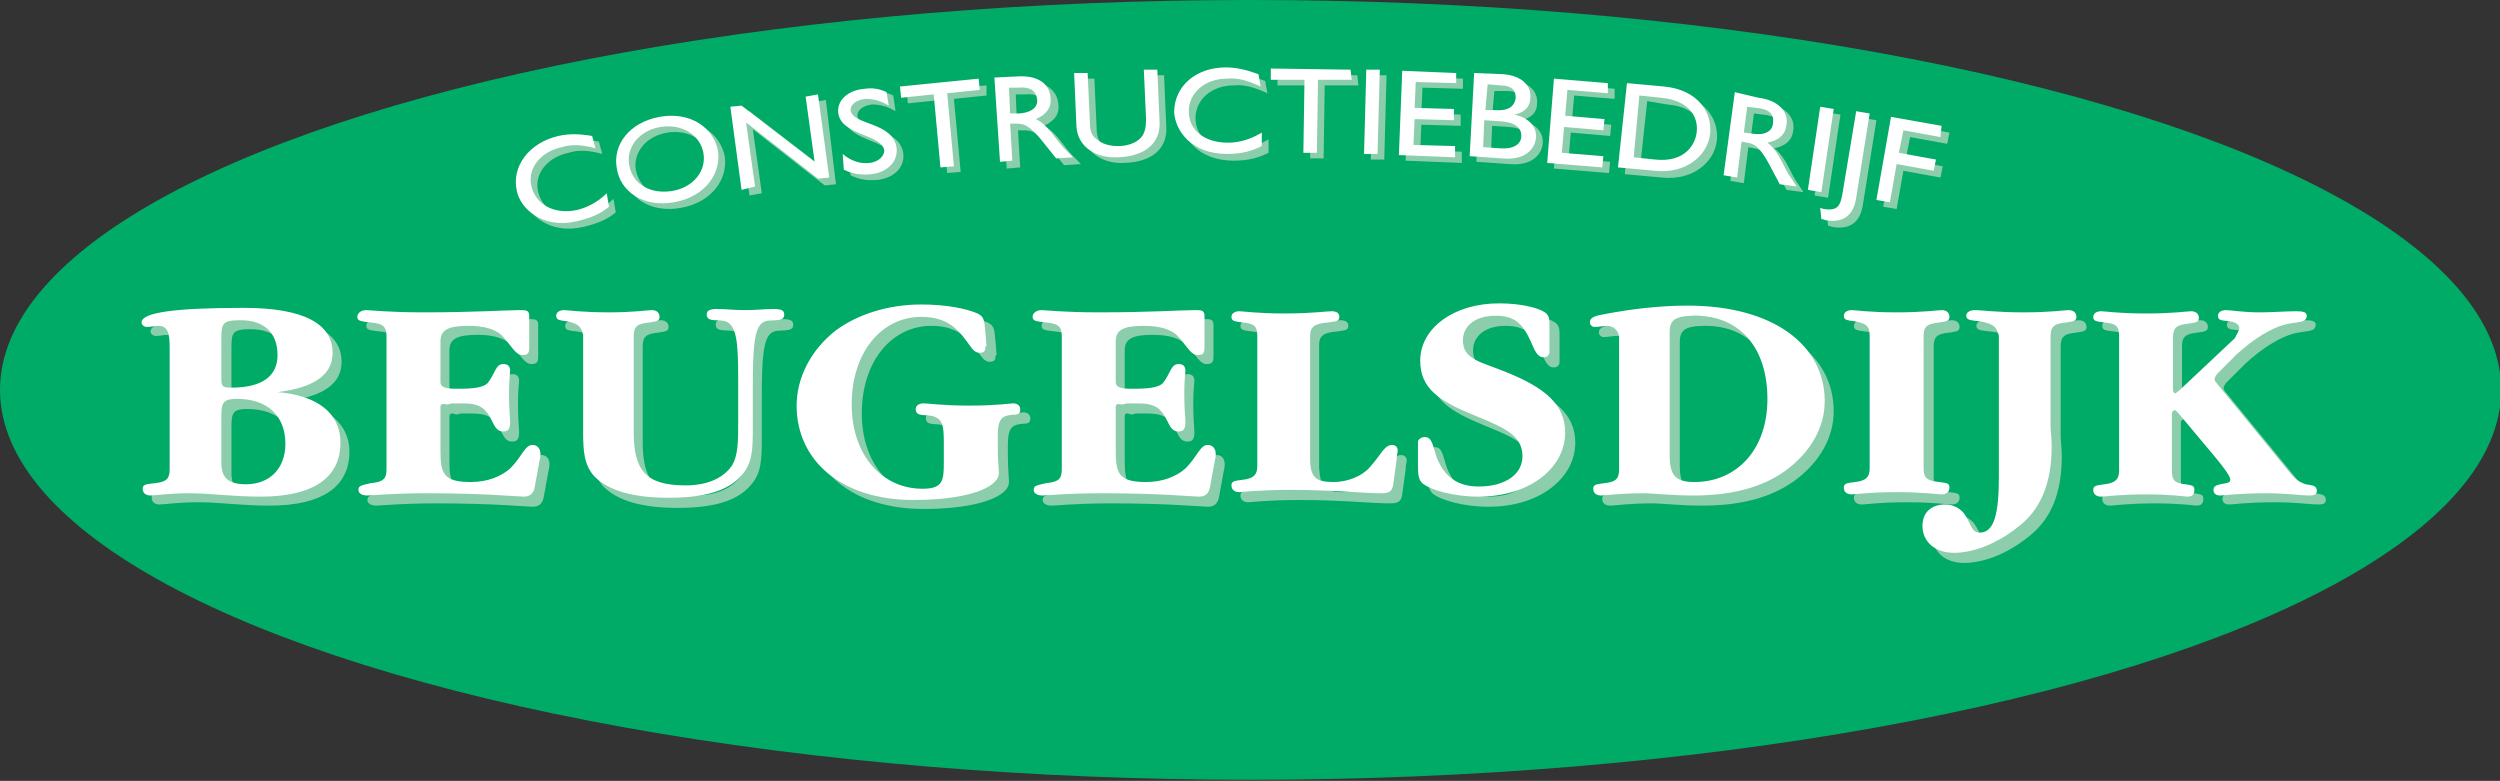<svg id="Laag_1" xmlns="http://www.w3.org/2000/svg" viewBox="0 0 222.5 69.5"><rect x="0" y="0" width="222.5" height="69.5" fill="#333333" stroke="none"/><style>.st1{fill:#8cceab}.st2{fill:#fff}</style><ellipse cx="111.3" cy="34.7" rx="111.3" ry="34.7" fill="#00ab67"/><path class="st1" d="M31.1 40.2c0 3.1-2.4 4.8-7.1 4.8-2.5 0-4.5-.3-6.3-.3-1.9 0-3.1.2-3.5.2-.4 0-.7-.2-.7-.6 0-.4.3-.4 1.1-.5 1-.1 1.3-.4 1.3-1.2V31.7c0-1.3-.2-1.9-1-1.9-.3 0-.7.1-1 .1-.3 0-.5-.2-.5-.4 0-.9 3-1.3 9.1-1.3 5.3 0 7.9 1.4 7.9 4 0 2-1.7 3.1-4.9 3.5 3.6.3 5.6 2 5.6 4.5zm-10.5-5.7c0 .7.1.8.9.8 2.7 0 4.1-1 4.1-2.9 0-2-1.2-3.1-3.3-3.1-1.6 0-1.7.3-1.7 1.6v3.6zm0 7.6c0 1.3.6 1.9 2.2 1.9 2.1 0 3.5-1.4 3.5-3.6 0-2.5-1.6-4-4.3-4-1.2 0-1.4.3-1.4 1.5v4.2zm19.4-5v3.8c0 2.1.2 2.9 2.7 2.9 1.5 0 2.7-.5 3.5-1.2 1.1-1.1 1.3-2.1 2-2.1.4 0 .7.3.7.8 0 .1 0 .3-.1.7l-.4 2.2c-.1.6-.4.9-1 .9-.5 0-3.4-.3-8.6-.3-3.2 0-4.9.2-5.3.2-.5 0-.8-.2-.8-.5 0-.4.3-.4 1.1-.6 1-.1 1.4-.3 1.4-1.2v-12c0-.9-.4-1.1-1.4-1.2-.8-.1-1.2-.1-1.2-.5 0-.3.3-.6.8-.6.3 0 2 .2 5.1.2 4.6 0 7.4-.2 8.5-.2.6 0 .9 0 .9.5v2.7c0 .5 0 .8-.6.8s-.9-.7-1.7-1.6c-.6-.7-1.7-1-3.1-1-1.9 0-2.5.4-2.5 1.4v3.7c0 .5.5.6 1.5.6 1.4 0 2.3-.1 2.7-.5.7-.9.7-1.7 1.4-1.7.4 0 .6.2.6.6 0 .2-.1.8-.1 2 0 1.4.1 2.2.1 2.5 0 .6-.1.9-.6.9-.7 0-.8-.6-1.2-1.3-.6-1-1.2-1.2-2.5-1.2H41l-.4.1c-.4-.2-.6-.1-.6.2zm11.3-7.6c-.7-.1-1-.1-1-.5 0-.3.3-.5.7-.5.3 0 1.6.2 4 .2 2.2 0 3.5-.2 3.8-.2.4 0 .7.2.7.6 0 .4-.3.4-.9.5-1 .1-1.4.3-1.4 1.2v8.5c0 3.4 1 4.8 4.6 4.8 1.9 0 3.3-.6 4.1-1.7.6-.9.6-2.2.6-4.1v-2.8c0-3.4 0-5.3-.9-5.9-.6-.4-1.9.1-1.9-.7 0-.4.3-.5 1-.5.6 0 1.4.1 2.5.1.9 0 1.7-.1 2.4-.1s1 .1 1 .5c0 .8-1.3.3-1.9.7-.8.5-.9 2.4-.9 5.9v3.4c0 1.9 0 3.2-1 4.3-1.2 1.4-3.3 2-6.5 2-3.1 0-5.3-.6-6.6-1.9-.9-1-1-2.2-1-3.9v-8.7c-.1-.9-.4-1.1-1.4-1.2zm37.3 2.2c0 .3-.1.5-.5.5-.6 0-.8-.6-1.3-1.2-1-1.4-2.2-2-3.9-2-3.5 0-6.2 3.1-6.2 7.8 0 4.5 2.7 7.5 6.3 7.5 1.8 0 1.9-.7 1.9-2.3v-1.8c0-1.5-.1-2-.8-2.3-.7-.3-1.7.1-1.7-.7 0-.3.3-.5.7-.5.4 0 1.7.2 4.1.2 2.4 0 3.6-.2 3.9-.2.3 0 .6.2.6.5 0 .7-.5.4-1.2.6-.7.2-.8.8-.8 2v.7c0 1.2.1 2.1.1 2.4 0 1.3-2.8 2.4-7.6 2.4-6.4 0-10.4-3.5-10.4-8.4 0-2.5 1.3-5 3.5-6.7 1.9-1.4 4.6-2.3 7.6-2.3 2.3 0 4.1.4 5 .8.6.3.6.6.7 1.7l.1 1.2c-.1 0-.1.1-.1.1zm11.5 5.4v3.8c0 2.1.2 2.9 2.7 2.9 1.5 0 2.7-.5 3.5-1.2 1.1-1.1 1.3-2.1 2-2.1.4 0 .7.3.7.8 0 .1 0 .3-.1.7l-.4 2.2c-.1.6-.4.9-1 .9-.5 0-3.4-.3-8.6-.3-3.2 0-4.9.2-5.3.2-.5 0-.8-.2-.8-.5 0-.4.3-.4 1.1-.6 1-.1 1.4-.3 1.4-1.2v-12c0-.9-.4-1.1-1.4-1.2-.8-.1-1.2-.1-1.2-.5 0-.3.3-.6.8-.6.3 0 2 .2 5.1.2 4.6 0 7.4-.2 8.5-.2.6 0 .9 0 .9.5v2.7c0 .5 0 .8-.6.8s-.9-.7-1.7-1.6c-.6-.7-1.7-1-3.1-1-1.9 0-2.5.4-2.5 1.4v3.7c0 .5.5.6 1.5.6 1.4 0 2.3-.1 2.7-.5.7-.9.7-1.7 1.4-1.7.4 0 .6.2.6.6 0 .2-.1.8-.1 2 0 1.4.1 2.2.1 2.5 0 .6-.1.9-.6.9-.7 0-.8-.6-1.2-1.3-.6-1-1.2-1.2-2.5-1.2h-.9l-.4.1c-.5-.2-.6-.1-.6.2zm19.4 6.7c1.2 0 2.5-.5 3.2-1.3 1-1.1 1.3-2 2-2 .3 0 .5.2.5.5 0 .1-.1.4-.1.8l-.3 2.2c-.1.6-.3.8-1.1.8-1.6 0-4.3-.3-8-.3-2.9 0-4.4.2-4.6.2-.4 0-.7-.2-.7-.6 0-.4.3-.4 1-.5.9-.1 1.3-.4 1.3-1.2V30.7c0-.9-.3-1.1-1.3-1.2-.7-.1-1-.1-1-.5 0-.3.3-.5.7-.5.3 0 1.6.2 4 .2s3.8-.2 4.2-.2c.5 0 .7.2.7.5 0 .4-.3.4-1 .5-1.1.1-1.6.3-1.6 1.2v10.9c.1 1.7.5 2.2 2.1 2.2zm8.2-4c.7 0 .7.8 1.1 1.9.7 1.7 1.9 2.5 3.7 2.5 2.4 0 3.9-1.1 3.9-2.7 0-1.8-1.5-2.5-4.2-3.6-3.2-1.3-4.9-2.4-4.9-4.9 0-2.9 3-5.1 7-5.1 2 0 3.5.4 4.1.8.4.3.4.6.4 1.3v2.2c0 .3-.2.5-.5.5-.6 0-.8-.6-1.2-1.5-.7-1.5-1.4-2.2-3.1-2.2-1.8 0-2.9.9-2.9 2.2 0 1.7 1.6 1.9 3.8 2.8 3.5 1.4 5.3 2.9 5.3 5.4 0 3.1-3.1 5.7-7.7 5.7-2.3 0-4.2-.6-4.9-1.1-.4-.3-.5-.7-.5-1.6v-2.2c-.1-.2.2-.4.6-.4zm16.1-9.9c-.3 0-.7.1-1.1.1-.2 0-.4-.2-.4-.4 0-.5.5-.6 1.6-.8 2.2-.4 4.6-.7 7.1-.7 7.6 0 12.2 3.5 12.2 8.5 0 2.3-1.2 4.5-3.5 6.2-2.1 1.5-4.8 2.2-8.2 2.2-2 0-3.5-.2-4.5-.2-2 0-3.3.2-3.7.2-.4 0-.7-.2-.7-.6 0-.4.3-.4 1-.5.9-.1 1.3-.3 1.3-1.2V30.8c-.1-.6-.4-.9-1.1-.9zm5.7 11.5c0 1.8.5 2.4 2.2 2.4 3.7 0 6.5-2.8 6.5-7.4 0-4.6-2.5-7.4-6.4-7.4-1.9 0-2.3.4-2.3 1.5v10.9zM166 29.5c-.7-.1-1-.1-1-.5 0-.3.3-.5.7-.5.3 0 1.6.2 4 .2s3.7-.2 4-.2c.4 0 .7.2.7.6 0 .4-.3.4-.9.5-1 .1-1.4.3-1.4 1.2v11.8c0 .9.4 1.1 1.4 1.2.7.1.9.1.9.5s-.3.6-.7.6c-.3 0-1.6-.2-4-.2s-3.7.2-4 .2c-.4 0-.7-.2-.7-.6 0-.4.3-.4 1-.5.9-.1 1.3-.4 1.3-1.2V30.7c0-.9-.4-1.1-1.3-1.2z"/><path class="st1" d="M177.1 29.5c-.8-.1-1.2-.1-1.2-.5 0-.3.3-.5.8-.5s1.9.2 4.3.2 3.7-.2 4-.2c.4 0 .7.2.7.6 0 .4-.3.4-.9.5-1 .1-1.4.3-1.4 1.2v8c0 .5.1 1.1.1 1.8 0 3.2-.9 5.6-3 7.2-2 1.6-4.1 2.3-5.7 2.3-1.7 0-2.8-1-2.8-2.4 0-1.2.8-1.9 2-1.9.7 0 1.3.3 1.7.8.6.8.6 1.7 1.4 1.7 1.3 0 1.7-1.7 1.7-5V30.7c-.3-.9-.7-1.1-1.7-1.2zm23 .5c0-.3-.3-.5-.8-.6-.6-.1-1.1 0-1.1-.5 0-.3.3-.5.7-.5.5 0 1.5.2 3 .2 1.2 0 2.3-.1 3.3-.1.6 0 .9.1.9.4 0 .7-.9.5-2 .8-1.1.3-2.7 1.2-4.3 2.7l-1.7 1.7c-.1.2-.2.3-.2.4 0 .1 0 .2.1.3l6.3 7.7c.5.6.8 1.1 1.7 1.4.6.1 1 .1 1 .6 0 .3-.2.4-.7.4-.7 0-1.9-.2-3.8-.2-2.5 0-3.8.2-4.1.2-.4 0-.6-.2-.6-.5s.2-.4.6-.5c.5-.1.9-.1.9-.4 0-.3-.5-1-1.5-2.2l-3.1-3.7-.3-.3c-.1 0-.3.1-.3.3v5.1c0 .9.3 1.1 1.2 1.2.6.1.8.1.8.5s-.2.6-.6.6c-.2 0-1.4-.2-3.7-.2-2.4 0-3.7.2-4 .2-.4 0-.7-.2-.7-.6 0-.4.3-.4 1-.5.9-.1 1.3-.4 1.3-1.2v-12c0-.9-.3-1.1-1.3-1.2-.7-.1-1-.1-1-.5 0-.3.3-.5.7-.5.3 0 1.6.2 4 .2s3.7-.2 4-.2c.4 0 .7.2.7.6 0 .4-.3.4-.9.5-1 .1-1.4.3-1.4 1.2v4.7c0 .2.1.3.2.3s.1-.1.3-.2l5-4.7c.3-.3.4-.6.4-.9z"/><path class="st2" d="M30.3 39.4c0 3.1-2.4 4.8-7.1 4.8-2.5 0-4.5-.3-6.3-.3-1.9 0-3.1.2-3.5.2-.4 0-.7-.2-.7-.6 0-.4.3-.4 1.1-.5 1-.1 1.3-.4 1.3-1.2V30.9c0-1.3-.2-1.9-1-1.9-.3 0-.7.1-1 .1-.3 0-.5-.2-.5-.4 0-.9 3-1.3 9.1-1.3 5.3 0 7.9 1.4 7.9 4 0 2-1.7 3.1-4.9 3.5 3.6.3 5.6 1.9 5.6 4.5zm-10.6-5.7c0 .7.1.8.9.8 2.7 0 4.1-1 4.1-2.9 0-2-1.2-3.1-3.3-3.1-1.6 0-1.7.3-1.7 1.6v3.6zm0 7.5c0 1.3.6 1.9 2.2 1.9 2.1 0 3.5-1.4 3.5-3.6 0-2.5-1.6-4-4.3-4-1.2 0-1.4.3-1.4 1.5v4.2zm19.5-5V40c0 2.1.2 2.9 2.7 2.9 1.5 0 2.7-.5 3.5-1.2 1.1-1.1 1.3-2.1 2-2.1.4 0 .7.3.7.8 0 .1 0 .3-.1.7l-.4 2.2c-.1.6-.4.9-1 .9-.5 0-3.4-.3-8.6-.3-3.2 0-4.9.2-5.3.2-.5 0-.8-.2-.8-.5 0-.4.3-.4 1.1-.6 1-.1 1.4-.3 1.4-1.2V29.9c0-.9-.4-1.1-1.4-1.2-.8-.1-1.2-.1-1.2-.5 0-.3.3-.6.8-.6.3 0 2 .2 5.1.2 4.6 0 7.4-.2 8.5-.2.6 0 .9 0 .9.5v2.7c0 .5 0 .8-.6.8s-.9-.7-1.7-1.6c-.6-.7-1.7-1-3.1-1-1.9 0-2.5.4-2.5 1.4V34c0 .5.5.6 1.5.6 1.4 0 2.3-.1 2.7-.5.7-.9.7-1.7 1.4-1.7.4 0 .6.2.6.6 0 .2-.1.8-.1 2 0 1.4.1 2.2.1 2.5 0 .6-.1.9-.6.9-.7 0-.8-.6-1.2-1.3-.6-1-1.2-1.2-2.5-1.2h-.9l-.4.1c-.5-.1-.6 0-.6.2zm11.3-7.6c-.7-.1-1-.1-1-.5 0-.3.3-.5.7-.5.3 0 1.6.2 4 .2 2.2 0 3.5-.2 3.8-.2.4 0 .7.2.7.6 0 .4-.3.4-.9.5-1 .1-1.4.3-1.4 1.2v8.5c0 3.4 1 4.8 4.6 4.8 1.9 0 3.3-.6 4.1-1.7.6-.9.6-2.2.6-4.1v-2.8c0-3.4 0-5.3-.9-5.9-.6-.4-1.9.1-1.9-.7 0-.4.3-.5 1-.5.6 0 1.4.1 2.5.1.9 0 1.7-.1 2.4-.1s1 .1 1 .5c0 .8-1.3.3-1.9.7-.8.5-.9 2.4-.9 5.9V38c0 1.9 0 3.2-1 4.3-1.2 1.4-3.3 2-6.5 2-3.1 0-5.3-.6-6.6-1.9-.9-1-1-2.2-1-3.9v-8.7c-.2-.8-.5-1-1.4-1.2zm37.2 2.3c0 .3-.1.5-.5.5-.6 0-.8-.6-1.3-1.2-1-1.4-2.2-2-3.9-2-3.5 0-6.2 3.1-6.2 7.8 0 4.5 2.7 7.5 6.3 7.5 1.8 0 1.9-.7 1.9-2.3v-1.8c0-1.5-.1-2-.8-2.3-.7-.3-1.7.1-1.7-.7 0-.3.3-.5.7-.5.4 0 1.7.2 4.1.2 2.4 0 3.6-.2 3.9-.2.3 0 .6.2.6.5 0 .7-.5.4-1.2.6-.7.2-.8.8-.8 2v.7c0 1.2.1 2.1.1 2.4 0 1.3-2.8 2.4-7.6 2.4-6.4 0-10.4-3.5-10.4-8.4 0-2.5 1.3-5 3.5-6.7 1.9-1.4 4.6-2.3 7.6-2.3 2.3 0 4.1.4 5 .8.6.3.6.6.7 1.7l.1 1.2c-.1 0-.1 0-.1.1zm11.6 5.3V40c0 2.1.2 2.9 2.7 2.9 1.5 0 2.7-.5 3.5-1.2 1.1-1.1 1.3-2.1 2-2.1.4 0 .7.3.7.8 0 .1 0 .3-.1.7l-.4 2.2c-.1.6-.4.9-1 .9-.5 0-3.4-.3-8.6-.3-3.2 0-4.9.2-5.3.2-.5 0-.8-.2-.8-.5 0-.4.3-.4 1.1-.6 1-.1 1.4-.3 1.4-1.2V29.9c0-.9-.4-1.1-1.4-1.2-.8-.1-1.2-.1-1.2-.5 0-.3.3-.6.8-.6.3 0 2 .2 5.1.2 4.6 0 7.4-.2 8.5-.2.6 0 .9 0 .9.5v2.7c0 .5 0 .8-.6.8s-.9-.7-1.7-1.6c-.6-.7-1.7-1-3.1-1-1.9 0-2.5.4-2.5 1.4V34c0 .5.5.6 1.5.6 1.4 0 2.3-.1 2.7-.5.7-.9.7-1.7 1.4-1.7.4 0 .6.2.6.6 0 .2-.1.8-.1 2 0 1.4.1 2.2.1 2.5 0 .6-.1.9-.6.9-.7 0-.8-.6-1.2-1.3-.6-1-1.2-1.2-2.5-1.2h-.9l-.4.1c-.5-.1-.6 0-.6.2zm19.4 6.7c1.2 0 2.5-.5 3.2-1.3 1-1.1 1.3-2 2-2 .3 0 .5.2.5.5 0 .1-.1.4-.1.8l-.3 2.2c-.1.6-.3.8-1.1.8-1.6 0-4.3-.3-8-.3-2.9 0-4.4.2-4.6.2-.4 0-.7-.2-.7-.6 0-.4.3-.4 1-.5.9-.1 1.3-.4 1.3-1.2V29.9c0-.9-.3-1.1-1.3-1.2-.7-.1-1-.1-1-.5 0-.3.3-.5.7-.5.3 0 1.6.2 4 .2s3.8-.2 4.2-.2c.5 0 .7.2.7.5 0 .4-.3.4-1 .5-1.1.1-1.6.3-1.6 1.2v10.9c0 1.7.5 2.1 2.1 2.1zm8.1-4c.7 0 .7.8 1.1 1.9.7 1.7 1.9 2.5 3.7 2.5 2.4 0 3.9-1.1 3.9-2.7 0-1.8-1.5-2.5-4.2-3.6-3.2-1.3-4.9-2.4-4.9-4.9 0-2.9 3-5.1 7-5.1 2 0 3.5.4 4.1.8.4.3.4.6.4 1.3v2.2c0 .3-.2.5-.5.5-.6 0-.8-.6-1.2-1.5-.7-1.5-1.4-2.2-3.1-2.2-1.8 0-2.9.9-2.9 2.2 0 1.7 1.6 1.9 3.8 2.8 3.5 1.4 5.3 2.9 5.3 5.4 0 3.1-3.1 5.7-7.7 5.7-2.3 0-4.2-.6-4.9-1.1-.4-.3-.5-.7-.5-1.6v-2.2c0-.1.2-.4.6-.4zM143 29c-.3 0-.7.1-1.1.1-.2 0-.4-.2-.4-.4 0-.5.5-.6 1.6-.8 2.2-.4 4.6-.7 7.1-.7 7.6 0 12.2 3.5 12.2 8.5 0 2.3-1.2 4.5-3.5 6.2-2.1 1.5-4.8 2.2-8.2 2.2-2 0-3.5-.2-4.5-.2-2 0-3.3.2-3.7.2-.4 0-.7-.2-.7-.6 0-.4.3-.4 1-.5.9-.1 1.3-.3 1.3-1.2V29.9c-.1-.5-.5-.9-1.1-.9zm5.6 11.5c0 1.8.5 2.4 2.2 2.4 3.7 0 6.5-2.8 6.5-7.4 0-4.6-2.5-7.4-6.4-7.4-1.9 0-2.3.4-2.3 1.5v10.9zm16.5-11.9c-.7-.1-1-.1-1-.5 0-.3.3-.5.7-.5.3 0 1.6.2 4 .2s3.7-.2 4-.2c.4 0 .7.2.7.6 0 .4-.3.4-.9.5-1 .1-1.4.3-1.4 1.2v11.8c0 .9.4 1.1 1.4 1.2.7.1.9.1.9.5s-.3.6-.7.6c-.3 0-1.6-.2-4-.2s-3.7.2-4 .2c-.4 0-.7-.2-.7-.6 0-.4.3-.4 1-.5.9-.1 1.3-.4 1.3-1.2V29.9c0-.9-.3-1.1-1.3-1.3z"/><path class="st2" d="M176.2 28.6c-.8-.1-1.2-.1-1.2-.5 0-.3.3-.5.8-.5s1.9.2 4.3.2 3.7-.2 4-.2c.4 0 .7.2.7.6 0 .4-.3.4-.9.5-1 .1-1.4.3-1.4 1.2v8c0 .5.1 1.1.1 1.8 0 3.2-.9 5.6-3 7.2-2 1.6-4.1 2.3-5.7 2.3-1.7 0-2.8-1-2.8-2.4 0-1.2.8-1.9 2-1.9.7 0 1.3.3 1.7.8.6.8.6 1.7 1.4 1.7 1.3 0 1.7-1.7 1.7-5V29.9c-.2-.9-.6-1.1-1.7-1.3zm23.1.6c0-.3-.3-.5-.8-.6-.6-.1-1.1 0-1.1-.5 0-.3.3-.5.7-.5.5 0 1.5.2 3 .2 1.2 0 2.3-.1 3.3-.1.6 0 .9.1.9.4 0 .7-.9.5-2 .8-1.1.3-2.7 1.2-4.3 2.7l-1.7 1.7c-.1.2-.2.3-.2.4 0 .1 0 .2.1.3l6.3 7.7c.5.6.8 1.1 1.7 1.4.6.1 1 .1 1 .6 0 .3-.2.4-.7.4-.7 0-1.9-.2-3.8-.2-2.5 0-3.8.2-4.1.2-.4 0-.6-.2-.6-.5s.2-.4.6-.5c.5-.1.9-.1.9-.4 0-.3-.5-1-1.5-2.2l-3.1-3.7-.3-.3c-.1 0-.3.1-.3.3v5.1c0 .9.3 1.1 1.2 1.2.6.1.8.1.8.5s-.2.6-.6.6c-.2 0-1.4-.2-3.7-.2-2.4 0-3.7.2-4 .2-.4 0-.7-.2-.7-.6 0-.4.3-.4 1-.5.9-.1 1.3-.4 1.3-1.2v-12c0-.9-.3-1.1-1.3-1.2-.7-.1-1-.1-1-.5 0-.3.3-.5.7-.5.3 0 1.6.2 4 .2s3.7-.2 4-.2c.4 0 .7.2.7.6 0 .4-.3.4-.9.5-1 .1-1.4.3-1.4 1.2v4.7c0 .2.1.3.2.3s.1-.1.3-.2l5-4.7c.2-.4.4-.7.4-.9z"/><path class="st1" d="M53.6 13.7c-1.1-.3-2.1-.4-3-.1-1.9.4-3.1 1.9-2.7 3.5.4 1.6 2 2.5 4 2.1.9-.2 1.9-.7 2.7-1.5l.2 1.2c-.7.6-1.6 1-2.9 1.3-3.1.7-5-1.2-5.3-2.7-.5-2.2 1.1-4.3 3.7-4.9.9-.2 1.8-.2 3 0l.3 1.1zm5.7-2.8c2.8-.5 4.8 1 5.2 3 .3 2-1.1 4.1-3.9 4.6s-4.8-1-5.1-3c-.4-2.1 1.1-4.1 3.8-4.6zm1.1 6.6c1.9-.3 3.1-1.8 2.8-3.4-.3-1.6-1.9-2.6-3.8-2.3-1.9.3-3.1 1.8-2.8 3.4.4 1.7 2 2.7 3.8 2.3zm14-1.1l-1 .1-6.4-5 .8 5.7-1.1.2-1-7.4 1-.1 6.5 5-.8-5.8 1.1-.2.9 7.5zm5.3-6.5c-.8-.5-1.5-.6-2.1-.6-.8.1-1.3.5-1.3 1 .2 1.4 3.8 1 4.1 3.4.1 1.2-.8 2.1-2.2 2.3-.9.1-1.7 0-2.5-.4l-.1-1.4c.7.6 1.5.9 2.4.8.9-.1 1.3-.7 1.3-1.1-.2-1.5-3.9-1.3-4.1-3.4-.1-1.2.8-2.1 2.4-2.3.6-.1 1.3 0 1.9.3l.2 1.4zm8.1-1.4l-2.9.3.6 6.5-1.2.1-.6-6.5-2.9.3-.1-1 7.1-.6v.9zm3.5-1.2c1.7-.1 2.8.7 2.9 2 .1.9-.4 1.5-1.3 1.9.8.4 1.3 1.1 2 2 .4.5.6.7 1.3 1.4l-1.5.1-1.2-1.5c-1.2-1.5-1.7-1.6-2.4-1.6h-.5l.2 3.3-1.2.1-.5-7.5 2.2-.2zm-.8 3.4h.8c1.3-.1 1.7-.7 1.6-1.3-.1-.7-.6-1.1-1.7-1h-.8l.1 2.3zm13.3.6c.1 1.8-1.1 3.1-3.7 3.2-1.8.1-3.6-.8-3.7-2.8L96.2 7h1.2l.2 4.4c0 .8.2 1.2.6 1.5.5.4 1.1.6 1.9.6.9 0 1.6-.3 2-.7.4-.4.5-1 .5-1.7l-.2-4.4h1.2l.2 4.6zm9-3c-1.1-.5-2-.8-3-.7-2 0-3.4 1.3-3.4 2.9 0 1.7 1.4 2.8 3.5 2.8 1 0 2-.3 3-.9v1.2c-.8.4-1.7.7-3.1.7-3.2 0-4.6-2.1-4.7-3.7 0-2.3 1.9-4 4.6-4 .9 0 1.8.2 2.9.6l.2 1.1zm8.1-.7h-3l-.1 6.5h-1.2l.1-6.5h-3v-1l7.1.1.1.9zm2.3 6.6H122l.2-7.5h1.2l-.2 7.5zm7-6.3l-3.6-.1-.1 2.3 3.5.1v1l-3.5-.1-.1 2.3 3.7.1v1l-5-.2.3-7.5 4.8.2v.9zm1.6-.9l2.5.1c1.8.1 2.6 1.1 2.5 2.1 0 .8-.5 1.3-1.4 1.5 1.3.3 2 1.1 1.9 2.1-.1.9-.9 2-3 1.8l-2.9-.2.4-7.4zm.9 6.6l1.5.1c1.4.1 1.9-.5 1.9-1.1 0-.7-.5-1.2-1.8-1.3l-1.5-.1-.1 2.4zm.1-3.3h.8c1.2.1 1.8-.3 1.9-1.1 0-.6-.3-1.1-1.4-1.1H133l-.2 2.2zm10.9-1.5l-3.6-.3-.2 2.3 3.5.3-.1 1-3.5-.3-.2 2.3 3.7.3-.1 1-4.9-.4.6-7.5 4.8.4v.9zm1.7-.8l3.3.3c3.1.3 4.3 2.4 4.1 4.2-.2 1.9-2.1 3.6-4.9 3.3l-3.3-.3.8-7.5zm.6 6.6l1.9.2c2.8.3 3.6-1.5 3.7-2.4.2-1.5-.8-2.9-3.2-3.1l-1.8-.3-.6 5.6zm11.1-5.4c1.7.2 2.7 1.2 2.5 2.4-.1.9-.7 1.4-1.7 1.6.7.5 1.1 1.3 1.6 2.3.3.6.5.8 1 1.6l-1.5-.2-.9-1.7c-.9-1.7-1.4-1.9-2-2l-.5-.1-.4 3.2-1.2-.2 1-7.4 2.1.5zm-1.3 3.2l.8.1c1.3.2 1.8-.4 1.8-1 .1-.7-.3-1.2-1.5-1.3l-.8-.1-.3 2.3zm6.9 5.2l-1.2-.2 1.1-7.4 1.2.2-1.1 7.4zm3.1.6c-.2 1.4-1 2.3-2.7 2-.1 0-.2-.1-.4-.1l-.1-1 .3.1c1.3.2 1.5-.3 1.7-1.5l1.2-7.2 1.2.2-1.2 7.5zm7.5-5.4l-3.3-.6-.4 2 3.3.6-.2 1-3.3-.6-.6 3.4-1.2-.2L169 11l4.5.8-.2 1z"/><path class="st2" d="M53 13.2c-1.1-.3-2.1-.4-3-.1-1.9.4-3.1 1.9-2.7 3.5.4 1.6 2 2.5 4 2.1.9-.2 1.9-.7 2.7-1.5l.2 1.2c-.7.6-1.6 1-2.9 1.3-3.1.7-5-1.2-5.3-2.7-.5-2.2 1.1-4.3 3.7-4.9.9-.2 1.8-.2 3 0l.3 1.1zm5.7-2.8c2.8-.5 4.8 1 5.2 3 .3 2-1.1 4.1-3.9 4.6s-4.8-1-5.1-3c-.4-2.1 1.1-4.1 3.8-4.6zm1.1 6.6c1.9-.3 3.1-1.8 2.8-3.4-.3-1.6-1.9-2.6-3.8-2.3-1.9.3-3.1 1.8-2.8 3.4.3 1.7 1.9 2.6 3.8 2.3zm14-1.2l-1 .1-6.4-5 .8 5.7-1.2.3-1-7.4 1-.1 6.5 5-.8-5.8 1.1-.2 1 7.4zm5.3-6.4c-.8-.5-1.5-.6-2.1-.6-.8.1-1.3.5-1.3 1 .2 1.4 3.8 1 4.1 3.4.1 1.2-.8 2.1-2.2 2.3-.9.1-1.7 0-2.5-.4l-.1-1.4c.7.6 1.5.9 2.4.8.9-.1 1.3-.7 1.3-1.1-.2-1.5-3.9-1.3-4.1-3.4-.1-1.1.9-2 2.4-2.1.6-.1 1.3 0 1.9.3l.2 1.2zM87.2 8l-2.9.3.6 6.5-1.2.1-.6-6.5-2.9.3-.1-1 7-.7.1 1zm3.4-1.2c1.7-.1 2.8.6 2.9 1.9.1.9-.4 1.5-1.3 1.9.8.4 1.3 1.1 2 2 .4.5.6.7 1.3 1.4l-1.5.1-1.2-1.5c-1.2-1.5-1.7-1.6-2.4-1.6h-.5l.2 3.3-1.1.1-.5-7.5 2.1-.1zm-.7 3.3h.8c1.3-.1 1.7-.7 1.6-1.3-.1-.7-.6-1.1-1.7-1h-.8l.1 2.3zm13.3.7c.1 1.8-1.1 3.1-3.7 3.2-1.8.1-3.6-.8-3.7-2.8l-.2-4.7h1.2l.2 4.4c0 .8.2 1.2.6 1.5.5.4 1.1.6 1.9.6.9 0 1.6-.3 2-.7.4-.4.5-1 .5-1.7l-.2-4.4h1.2l.2 4.6zm9-3.1c-1.1-.5-2-.8-3-.7-2 0-3.4 1.3-3.4 2.9 0 1.7 1.4 2.8 3.5 2.8 1 0 2-.3 3-.9V13c-.8.4-1.7.7-3.1.7-3.2 0-4.6-2.1-4.7-3.7 0-2.3 1.9-4 4.6-4 .9 0 1.8.2 2.9.6l.2 1.1zm8.1-.6h-3l-.1 6.5H116l.1-6.5h-3v-1l7.1.1.1.9zm2.3 6.6h-1.2l.2-7.5h1.2l-.2 7.5zm7-6.3l-3.6-.1-.1 2.3 3.5.1v1l-3.5-.1-.1 2.3 3.7.1v1l-5-.2.3-7.5 4.8.2v.9zm1.6-.9l2.5.1c1.8.1 2.6 1.1 2.5 2.1 0 .8-.5 1.3-1.4 1.5 1.3.3 2 1.1 1.9 2.1-.1.9-.9 2-3 1.8l-2.9-.2.4-7.4zm.8 6.6l1.5.1c1.4.1 1.9-.5 1.9-1.1 0-.7-.5-1.2-1.8-1.3l-1.5-.1-.1 2.4zm.2-3.3h.8c1.2.1 1.8-.3 1.9-1.1 0-.6-.3-1.1-1.4-1.1l-1.1-.1-.2 2.3zm10.9-1.5l-3.6-.3-.2 2.3 3.5.3-.1 1-3.5-.3-.2 2.3 3.7.3-.1 1-4.9-.4.6-7.5 4.8.4v.9zm1.7-.9l3.3.3c3.1.3 4.3 2.4 4.1 4.2-.2 1.9-2.1 3.6-4.9 3.3l-3.3-.3.8-7.5zm.6 6.6l1.9.2c2.8.3 3.6-1.5 3.7-2.4.2-1.5-.8-2.9-3.2-3.1l-1.9-.2-.5 5.5zm11.1-5.3c1.7.2 2.7 1.2 2.5 2.4-.1.9-.7 1.4-1.7 1.6.7.5 1.1 1.3 1.6 2.3.3.6.5.8 1 1.6l-1.5-.2-.9-1.7c-.9-1.7-1.4-1.9-2-2l-.5-.1-.4 3.2-1.2-.2 1-7.4 2.1.5zm-1.3 3.1l.8.1c1.3.2 1.8-.4 1.8-1 .1-.7-.3-1.2-1.5-1.3l-.8-.1-.3 2.3zm6.9 5.3l-1.2-.2 1.1-7.4 1.2.2-1.1 7.4zm3.1.5c-.2 1.4-1 2.3-2.7 2-.1 0-.2-.1-.4-.1l-.1-1 .3.1c1.3.2 1.5-.3 1.7-1.5l1.2-7.2 1.2.2-1.2 7.5zm7.5-5.4l-3.3-.6-.4 2 3.3.6-.2 1-3.3-.6-.6 3.4-1.2-.2 1.3-7.4 4.5.8-.1 1z"/></svg>